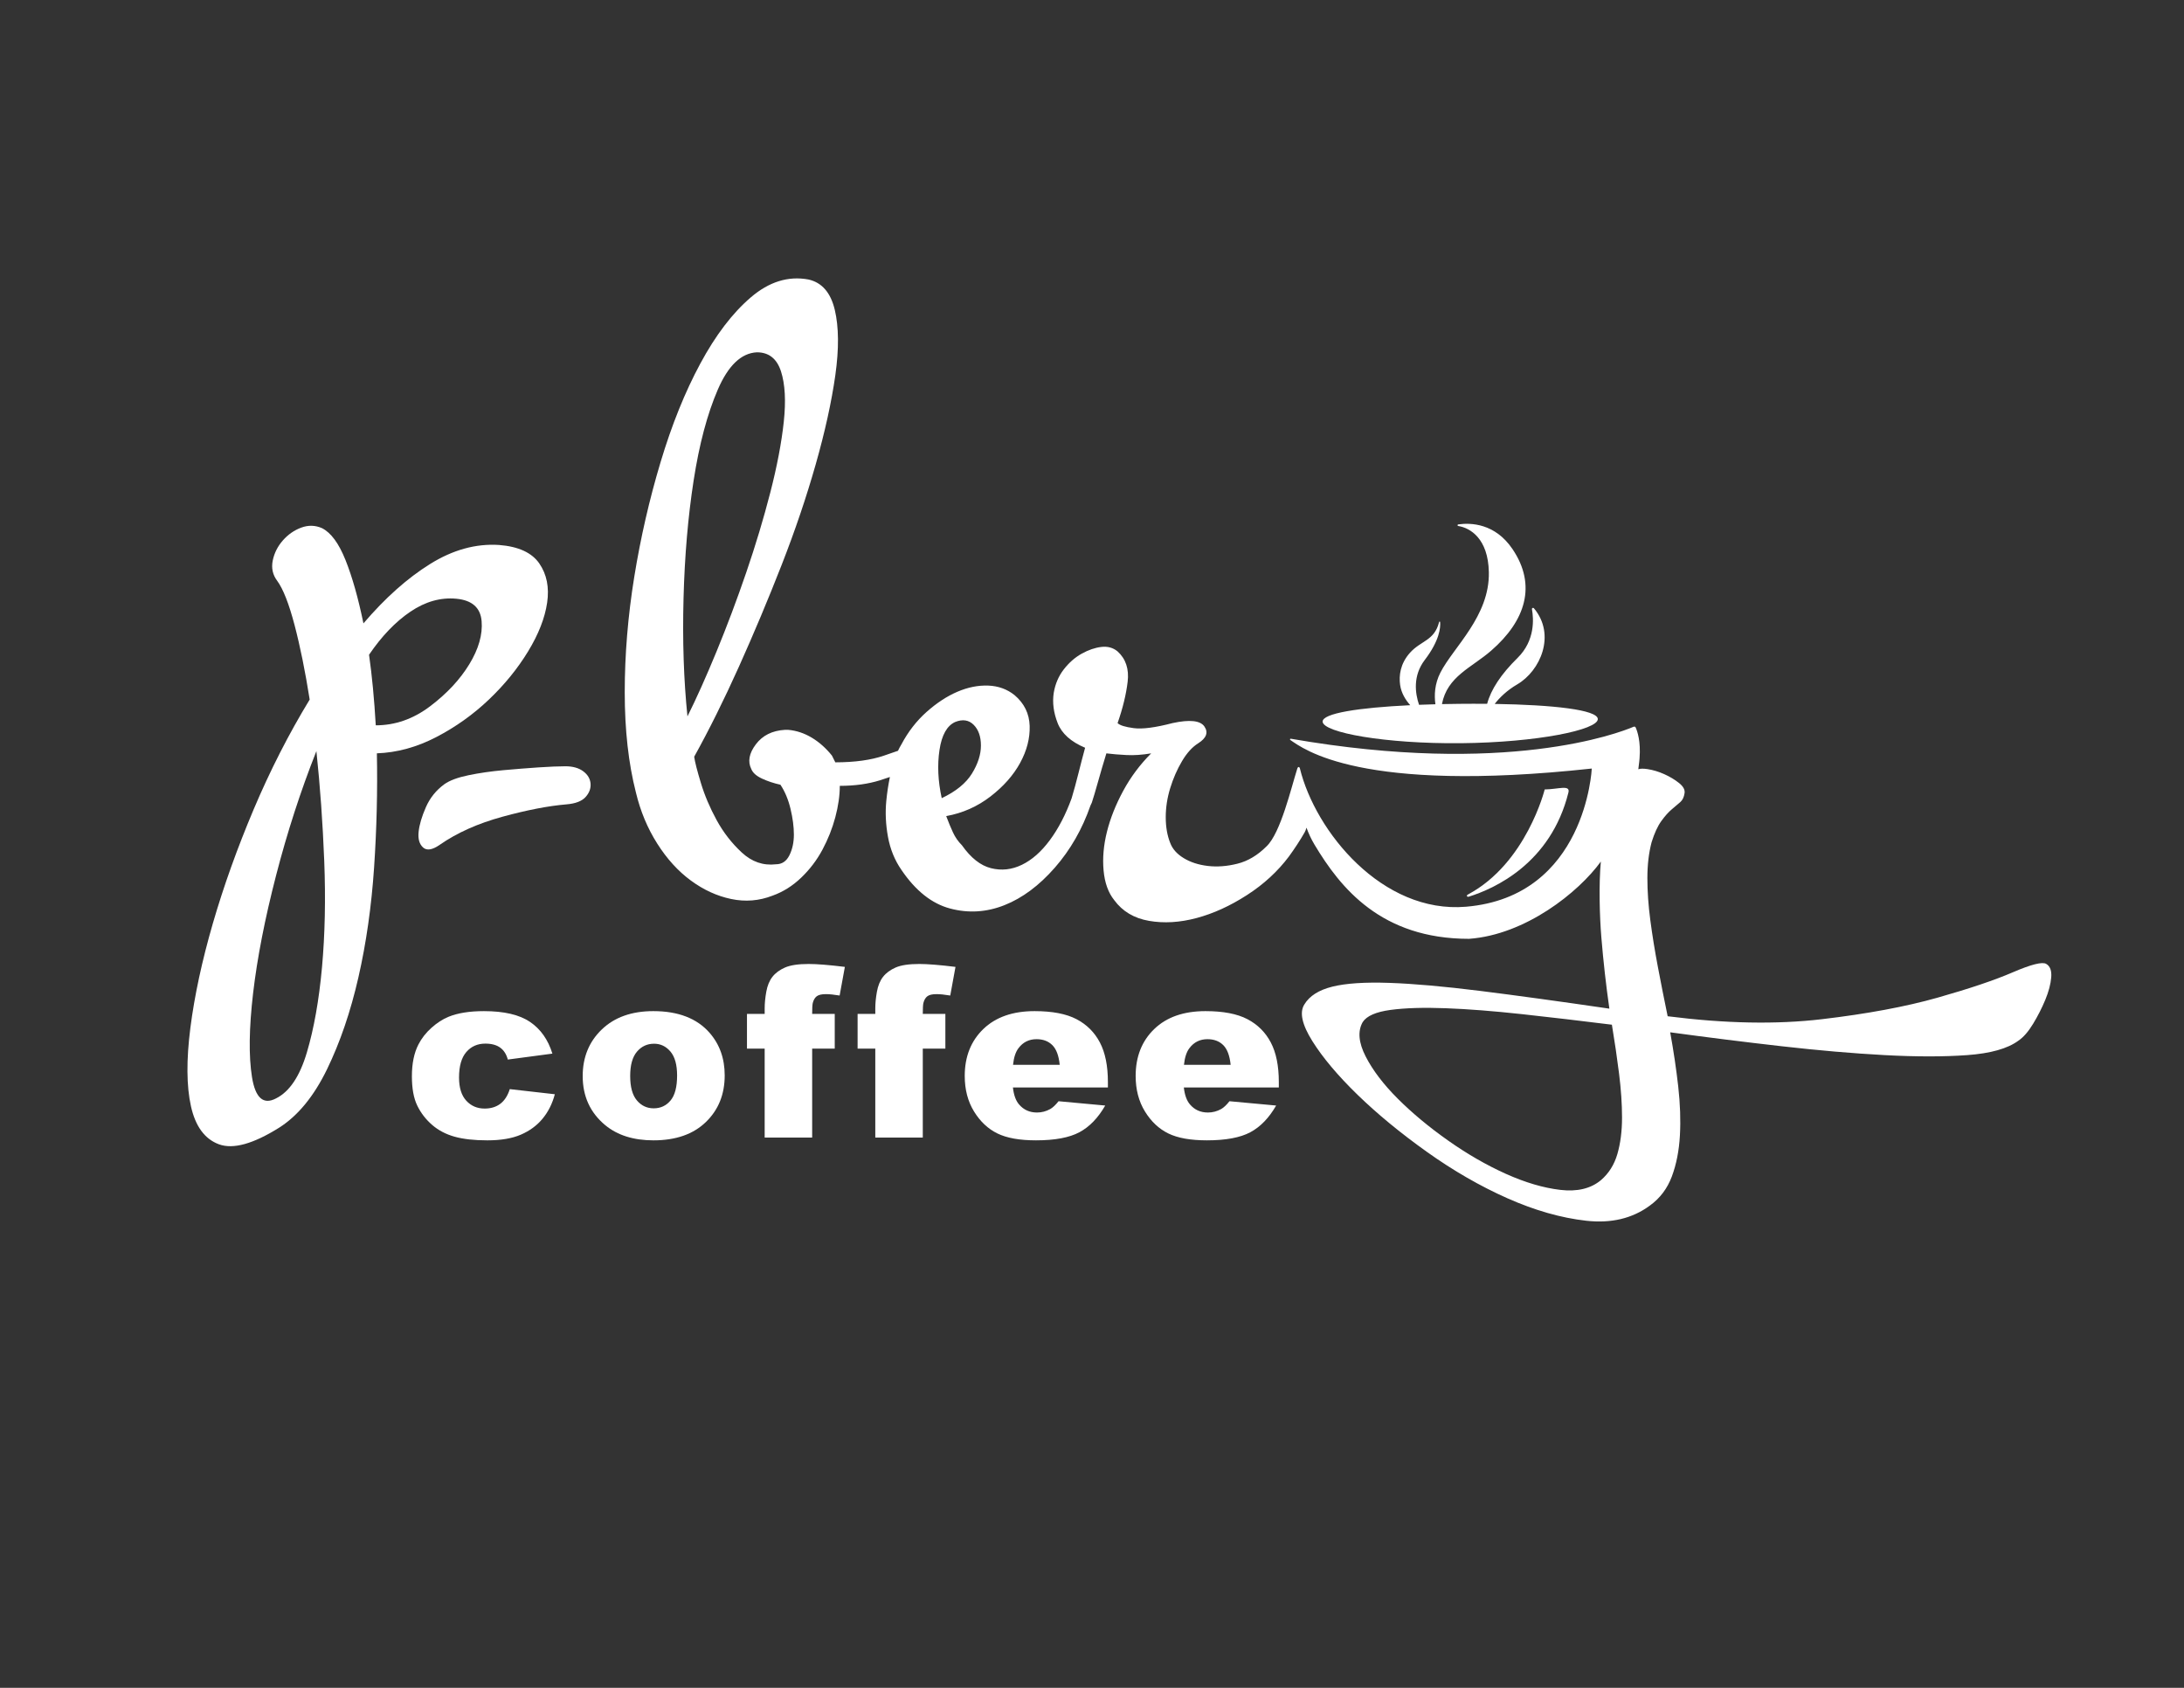 <?xml version="1.0" encoding="UTF-8" standalone="no"?> <svg xmlns:dc="http://purl.org/dc/elements/1.1/" xmlns:cc="http://creativecommons.org/ns#" xmlns:rdf="http://www.w3.org/1999/02/22-rdf-syntax-ns#" xmlns:svg="http://www.w3.org/2000/svg" xmlns="http://www.w3.org/2000/svg" viewBox="0 0 1056 816" height="816" width="1056" xml:space="preserve" id="svg2" version="1.1"><rect x="0" y="0" width="1056" height="816" fill="#333333" stroke="none"/><defs id="defs6"><clipPath id="clipPath18"><path id="path16" d="M 0,612 H 792 V 0 H 0 Z"></path></clipPath></defs><g transform="matrix(1.333,0,0,-1.333,0,816)" id="g10"><g id="g12"><g clip-path="url(#clipPath18)" id="g14"><g transform="translate(165.555,395)" id="g20"><path id="path22" style="fill:#ffffff;fill-opacity:1;fill-rule:nonzero;stroke:none" d="m 0,0 c -5.688,0.54 -11.243,-1.016 -16.658,-4.672 -5.422,-3.657 -10.431,-8.875 -15.033,-15.642 1.079,-7.587 1.891,-16.121 2.437,-25.598 7.041,0 13.611,2.299 19.706,6.908 6.094,4.603 10.83,9.681 14.22,15.235 3.384,5.549 4.876,10.768 4.47,15.643 C 8.735,-3.25 5.688,-0.546 0,0 m -65.415,-181.21 c 4.875,2.437 8.596,7.992 11.173,16.658 2.572,8.672 4.4,18.962 5.486,30.879 1.078,11.922 1.351,24.784 0.812,38.599 -0.546,13.813 -1.492,27.082 -2.845,39.816 -5.688,-14.358 -10.563,-29.392 -14.626,-45.098 -4.064,-15.713 -6.837,-29.927 -8.329,-42.663 -1.485,-12.728 -1.625,-22.885 -0.407,-30.472 1.219,-7.58 4.133,-10.157 8.736,-7.719 m 0.407,187.711 c -1.626,2.165 -2.166,4.603 -1.626,7.313 0.546,2.706 1.765,5.142 3.657,7.314 1.898,2.165 4.126,3.721 6.704,4.672 2.571,0.947 5.079,0.877 7.517,-0.201 3.25,-1.627 6.094,-5.487 8.532,-11.58 2.437,-6.095 4.603,-13.752 6.501,-22.957 7.853,9.205 15.909,16.385 24.175,21.534 8.259,5.142 16.589,7.446 24.987,6.906 7.041,-0.546 11.916,-2.779 14.627,-6.703 2.705,-3.93 3.657,-8.672 2.844,-14.22 -0.812,-5.556 -3.117,-11.447 -6.907,-17.674 -3.796,-6.235 -8.532,-12.057 -14.22,-17.472 -5.689,-5.421 -12.056,-9.954 -19.096,-13.612 -7.048,-3.656 -14.221,-5.625 -21.535,-5.89 0.267,-13.547 -0.069,-27.363 -1.016,-41.444 -0.952,-14.087 -2.844,-27.355 -5.688,-39.818 -2.844,-12.455 -6.64,-23.565 -11.376,-33.316 -4.742,-9.751 -10.501,-16.792 -17.268,-21.127 -9.478,-5.955 -16.792,-7.987 -21.94,-6.095 -5.143,1.898 -8.533,6.5 -10.158,13.813 -1.625,7.314 -1.689,16.799 -0.204,28.443 1.493,11.649 4.203,24.244 8.127,37.786 3.93,13.541 8.875,27.355 14.83,41.443 5.961,14.081 12.728,27.356 20.315,39.817 -1.625,10.292 -3.453,19.299 -5.485,27.019 -2.031,7.72 -4.126,13.065 -6.297,16.049"></path></g><g transform="translate(161.191,327.736)" id="g24"><path id="path26" style="fill:#ffffff;fill-opacity:1;fill-rule:nonzero;stroke:none" d="m 0,0 c 1.892,1.353 4.806,2.437 8.736,3.251 3.923,0.811 8.126,1.421 12.595,1.827 4.469,0.406 8.735,0.742 12.798,1.017 4.063,0.265 7.315,0.405 9.752,0.405 2.704,0 4.875,-0.609 6.5,-1.828 1.626,-1.22 2.502,-2.711 2.641,-4.47 0.134,-1.764 -0.475,-3.39 -1.828,-4.875 -1.358,-1.492 -3.655,-2.374 -6.907,-2.64 -6.5,-0.546 -14.221,-2.032 -23.159,-4.47 -8.939,-2.439 -16.525,-5.828 -22.753,-10.157 -2.711,-1.899 -4.743,-2.236 -6.095,-1.016 -1.358,1.219 -1.898,3.109 -1.625,5.687 0.267,2.572 1.15,5.548 2.641,8.94 C -5.219,-4.945 -2.984,-2.172 0,0"></path></g><g transform="translate(184.913,217.145)" id="g28"><path id="path30" style="fill:#ffffff;fill-opacity:1;fill-rule:nonzero;stroke:none" d="m 0,0 16.34,-1.857 c -0.901,-3.406 -2.379,-6.355 -4.433,-8.846 -2.055,-2.491 -4.68,-4.426 -7.874,-5.805 -3.195,-1.379 -7.256,-2.069 -12.181,-2.069 -4.757,0 -8.719,0.444 -11.885,1.328 -3.167,0.886 -5.89,2.319 -8.17,4.303 -2.279,1.983 -4.068,4.309 -5.362,6.981 -1.295,2.672 -1.942,6.216 -1.942,10.631 0,4.612 0.787,8.451 2.364,11.516 1.154,2.249 2.73,4.267 4.729,6.053 1.998,1.785 4.053,3.114 6.164,3.987 3.35,1.377 7.642,2.065 12.877,2.065 7.318,0 12.898,-1.308 16.741,-3.926 3.842,-2.618 6.537,-6.446 8.085,-11.484 l -16.17,-2.153 c -0.507,1.915 -1.429,3.356 -2.766,4.328 -1.337,0.971 -3.131,1.456 -5.383,1.456 -2.843,0 -5.144,-1.018 -6.903,-3.055 -1.759,-2.038 -2.639,-5.121 -2.639,-9.251 0,-3.681 0.872,-6.477 2.618,-8.387 1.745,-1.91 3.969,-2.866 6.67,-2.866 2.252,0 4.145,0.576 5.679,1.732 C -1.907,-4.166 -0.76,-2.393 0,0"></path></g><g transform="translate(228.586,221.917)" id="g32"><path id="path34" style="fill:#ffffff;fill-opacity:1;fill-rule:nonzero;stroke:none" d="m 0,0 c 0,-3.998 0.809,-6.953 2.428,-8.866 1.618,-1.915 3.652,-2.871 6.101,-2.871 2.476,0 4.51,0.941 6.1,2.828 1.59,1.886 2.386,4.911 2.386,9.078 0,3.883 -0.803,6.776 -2.406,8.676 -1.605,1.9 -3.589,2.85 -5.954,2.85 C 6.15,11.695 4.081,10.73 2.449,8.802 0.816,6.874 0,3.939 0,0 m -17.226,-0.043 c 0,6.841 2.308,12.477 6.925,16.91 4.615,4.433 10.85,6.649 18.703,6.649 8.978,0 15.763,-2.604 20.35,-7.81 3.687,-4.194 5.532,-9.36 5.532,-15.495 0,-6.898 -2.287,-12.548 -6.862,-16.952 -4.574,-4.405 -10.9,-6.608 -18.978,-6.608 -7.206,0 -13.032,1.829 -17.479,5.49 -5.461,4.531 -8.191,10.469 -8.191,17.816"></path></g><g transform="translate(294.594,244.42)" id="g36"><path id="path38" style="fill:#ffffff;fill-opacity:1;fill-rule:nonzero;stroke:none" d="M 0,0 H 8.191 V -12.582 H 0 v -32.256 h -17.226 v 32.256 h -6.418 V 0 h 6.418 v 2.027 c 0,1.829 0.197,3.842 0.591,6.036 0.394,2.197 1.133,3.991 2.217,5.384 1.083,1.394 2.603,2.52 4.56,3.379 1.956,0.858 4.819,1.287 8.591,1.287 3.012,0 7.389,-0.352 13.131,-1.055 L 9.964,6.672 C 7.909,7.01 6.249,7.178 4.982,7.178 3.434,7.178 2.322,6.917 1.647,6.397 0.971,5.876 0.493,5.052 0.211,3.926 0.07,3.307 0,1.998 0,0"></path></g><g transform="translate(334.72,244.42)" id="g40"><path id="path42" style="fill:#ffffff;fill-opacity:1;fill-rule:nonzero;stroke:none" d="M 0,0 H 8.191 V -12.582 H 0 v -32.256 h -17.226 v 32.256 h -6.418 V 0 h 6.418 v 2.027 c 0,1.829 0.197,3.842 0.591,6.036 0.394,2.197 1.133,3.991 2.217,5.384 1.083,1.394 2.603,2.52 4.56,3.379 1.956,0.858 4.819,1.287 8.591,1.287 3.012,0 7.389,-0.352 13.131,-1.055 L 9.964,6.672 C 7.909,7.01 6.249,7.178 4.982,7.178 3.434,7.178 2.322,6.917 1.647,6.397 0.971,5.876 0.493,5.052 0.211,3.926 0.07,3.307 0,1.998 0,0"></path></g><g transform="translate(384.389,225.969)" id="g44"><path id="path46" style="fill:#ffffff;fill-opacity:1;fill-rule:nonzero;stroke:none" d="m 0,0 c -0.338,3.322 -1.231,5.7 -2.681,7.137 -1.45,1.435 -3.357,2.153 -5.72,2.153 -2.731,0 -4.913,-1.084 -6.545,-3.252 C -15.988,4.687 -16.649,2.675 -16.93,0 Z m 17.479,-8.232 h -34.452 c 0.309,-2.759 1.056,-4.813 2.238,-6.164 1.661,-1.943 3.828,-2.913 6.502,-2.913 1.689,0 3.294,0.422 4.813,1.266 0.929,0.535 1.928,1.479 2.998,2.829 l 16.93,-1.562 c -2.591,-4.504 -5.714,-7.735 -9.373,-9.69 -3.659,-1.956 -8.908,-2.934 -15.748,-2.934 -5.939,0 -10.611,0.838 -14.017,2.512 -3.407,1.674 -6.228,4.333 -8.466,7.98 -2.238,3.644 -3.357,7.929 -3.357,12.856 0,7.008 2.245,12.68 6.735,17.015 4.489,4.335 10.689,6.501 18.598,6.501 6.418,0 11.485,-0.97 15.201,-2.912 3.713,-1.943 6.544,-4.757 8.485,-8.445 1.942,-3.687 2.913,-8.486 2.913,-14.396 z"></path></g><g transform="translate(446.387,225.969)" id="g48"><path id="path50" style="fill:#ffffff;fill-opacity:1;fill-rule:nonzero;stroke:none" d="m 0,0 c -0.338,3.322 -1.233,5.7 -2.682,7.137 -1.449,1.435 -3.356,2.153 -5.721,2.153 -2.73,0 -4.912,-1.084 -6.544,-3.252 C -15.988,4.687 -16.65,2.675 -16.932,0 Z m 17.478,-8.232 h -34.452 c 0.31,-2.759 1.057,-4.813 2.239,-6.164 1.66,-1.943 3.827,-2.913 6.501,-2.913 1.689,0 3.294,0.422 4.813,1.266 0.93,0.535 1.928,1.479 2.999,2.829 l 16.93,-1.562 c -2.59,-4.504 -5.715,-7.735 -9.373,-9.69 -3.659,-1.956 -8.909,-2.934 -15.748,-2.934 -5.941,0 -10.613,0.838 -14.018,2.512 -3.405,1.674 -6.227,4.333 -8.465,7.98 -2.238,3.644 -3.357,7.929 -3.357,12.856 0,7.008 2.245,12.68 6.735,17.015 4.489,4.335 10.689,6.501 18.598,6.501 6.417,0 11.483,-0.97 15.199,-2.912 3.716,-1.943 6.544,-4.757 8.485,-8.445 1.944,-3.687 2.914,-8.486 2.914,-14.396 z"></path></g><g transform="translate(586.672,193.624)" id="g52"><path id="path54" style="fill:#ffffff;fill-opacity:1;fill-rule:nonzero;stroke:none" d="m 0,0 c -1.125,-3.879 -3.117,-7.048 -5.976,-9.5 -3.677,-3.064 -8.581,-4.237 -14.709,-3.524 -6.13,0.718 -12.718,2.658 -19.766,5.823 C -47.5,-4.032 -54.496,0 -61.443,4.902 c -6.944,4.904 -13.025,9.961 -18.235,15.17 -5.209,5.209 -9.088,10.32 -11.644,15.323 -2.553,5.009 -2.912,9.145 -1.074,12.412 1.432,2.246 4.803,3.724 10.114,4.443 5.314,0.713 12.005,0.92 20.073,0.612 8.072,-0.305 17.266,-1.024 27.579,-2.144 10.316,-1.125 21.194,-2.405 32.639,-3.83 C -0.972,40.759 -0.105,34.835 0.612,29.112 1.327,23.396 1.686,18.081 1.686,13.178 1.686,8.274 1.12,3.883 0,0 m -245.895,146.517 c 0.812,5.415 2.705,8.798 5.687,10.157 2.705,1.08 4.94,0.744 6.705,-1.016 1.758,-1.764 2.64,-4.266 2.64,-7.516 0,-3.249 -1.086,-6.641 -3.25,-10.158 -2.171,-3.523 -5.828,-6.501 -10.97,-8.938 -1.358,6.227 -1.626,12.05 -0.812,17.471 m -91.418,12.188 c -1.359,13.27 -1.829,27.56 -1.421,42.866 0.405,15.3 1.624,29.52 3.655,42.661 2.032,13.136 4.94,24.106 8.737,32.911 3.789,8.799 8.531,13.339 14.22,13.611 4.329,0 7.243,-2.304 8.734,-6.906 1.486,-4.61 1.83,-10.703 1.016,-18.285 -0.812,-7.585 -2.437,-16.119 -4.875,-25.596 -2.439,-9.485 -5.351,-19.166 -8.735,-29.051 -3.391,-9.892 -6.976,-19.439 -10.767,-28.644 -3.797,-9.211 -7.314,-17.065 -10.564,-23.567 M 155.525,68.952 c -1.431,0.814 -5.468,-0.206 -12.105,-3.064 -6.642,-2.864 -15.734,-5.928 -27.274,-9.195 -11.545,-3.269 -25.542,-5.875 -41.985,-7.814 -16.447,-1.94 -35.089,-1.58 -55.927,1.073 -1.226,5.923 -2.404,11.846 -3.525,17.774 -1.125,5.923 -2.044,11.592 -2.757,17.007 -0.719,5.412 -1.073,10.521 -1.073,15.324 0,4.797 0.508,9.14 1.532,13.023 1.02,3.267 2.193,5.823 3.525,7.662 1.326,1.839 2.604,3.266 3.831,4.29 1.224,1.021 2.245,1.887 3.064,2.606 0.814,0.713 1.326,1.786 1.532,3.217 0.2,1.226 -0.46,2.451 -1.992,3.677 -1.532,1.226 -3.323,2.299 -5.363,3.218 -2.045,0.92 -4.089,1.532 -6.129,1.839 -1.469,0.22 -2.561,0.199 -3.29,-0.056 0.358,2.488 0.449,3.993 0.449,3.993 0.491,6.136 -0.824,9.848 -1.397,11.134 -0.181,0.349 -0.47,0.423 -0.858,0.244 -5.345,-2.265 -46.078,-17.891 -124.237,-4.303 -0.12,0.025 -0.239,-0.035 -0.287,-0.138 -0.056,-0.118 -0.006,-0.269 0.12,-0.335 4.629,-3.08 25.036,-19.49 109.328,-10.34 0,0 -2.096,-46.424 -45.607,-50.118 -30.399,-2.581 -54.677,27.263 -60.277,50.209 -0.022,0.158 -0.167,0.44 -0.443,0.466 -0.234,0.02 -0.381,-0.254 -0.486,-0.572 -2.173,-6.789 -6.015,-23.328 -11.151,-28.198 -3.251,-3.251 -6.773,-5.352 -10.564,-6.298 -3.797,-0.953 -7.384,-1.218 -10.768,-0.813 -3.39,0.406 -6.297,1.352 -8.734,2.845 -2.439,1.485 -4.064,3.313 -4.876,5.484 -1.086,2.704 -1.626,5.822 -1.626,9.345 0,3.518 0.54,7.041 1.626,10.564 1.079,3.517 2.502,6.768 4.265,9.752 1.759,2.977 3.72,5.142 5.892,6.501 2.978,1.891 3.721,3.923 2.235,6.095 -1.493,2.164 -5.352,2.571 -11.58,1.219 -6.234,-1.626 -10.906,-2.235 -14.017,-1.83 -3.117,0.407 -5.079,1.016 -5.892,1.83 1.893,5.415 3.11,10.423 3.656,15.032 0.54,4.603 -0.678,8.26 -3.656,10.971 -1.624,1.352 -3.593,1.891 -5.891,1.624 -2.305,-0.272 -4.672,-1.085 -7.111,-2.438 -2.437,-1.358 -4.601,-3.25 -6.5,-5.687 -1.892,-2.438 -3.111,-5.282 -3.658,-8.533 -0.538,-3.522 -0.062,-7.18 1.423,-10.969 1.492,-3.797 4.812,-6.775 9.954,-8.94 -0.813,-2.982 -1.624,-6.095 -2.437,-9.345 -0.813,-3.251 -1.626,-6.233 -2.438,-8.938 -0.001,-0.004 -0.002,-0.008 -0.003,-0.013 -2.17,-5.955 -4.809,-11.03 -7.918,-15.224 -3.118,-4.203 -6.501,-7.179 -10.157,-8.939 -3.658,-1.765 -7.384,-2.17 -11.173,-1.219 -3.797,0.948 -7.314,3.721 -10.565,8.329 -1.357,1.353 -2.438,2.909 -3.25,4.674 -0.812,1.757 -1.626,3.72 -2.438,5.891 5.955,1.08 11.307,3.454 16.049,7.11 4.736,3.657 8.329,7.72 10.766,12.189 2.439,4.469 3.588,8.939 3.455,13.409 -0.14,4.469 -1.968,8.188 -5.486,11.173 -2.711,2.165 -5.891,3.313 -9.547,3.453 -3.657,0.134 -7.384,-0.609 -11.175,-2.233 -3.794,-1.626 -7.515,-4.064 -11.172,-7.314 -3.657,-3.251 -6.703,-7.181 -9.142,-11.784 -0.434,-0.693 -0.843,-1.469 -1.235,-2.313 -1.559,-0.544 -3.245,-1.127 -5.063,-1.75 -4.742,-1.625 -10.633,-2.438 -17.674,-2.438 l -1.217,2.438 c -2.173,2.705 -4.611,4.875 -7.314,6.501 -2.712,1.625 -5.556,2.571 -8.533,2.844 h -1.219 c -4.609,-0.273 -8.126,-2.031 -10.564,-5.282 -2.438,-3.25 -2.983,-6.234 -1.625,-8.938 0.539,-1.36 1.828,-2.508 3.86,-3.454 2.031,-0.953 4.266,-1.695 6.705,-2.235 1.624,-2.439 2.843,-5.351 3.655,-8.734 0.813,-3.392 1.22,-6.501 1.22,-9.345 0,-2.846 -0.546,-5.353 -1.626,-7.518 -1.085,-2.172 -2.711,-3.25 -4.876,-3.25 -4.609,-0.546 -8.734,0.877 -12.392,4.267 -3.657,3.384 -6.703,7.313 -9.141,11.781 -2.438,4.47 -4.335,8.94 -5.688,13.409 -1.359,4.469 -2.172,7.649 -2.438,9.547 5.415,9.752 10.831,20.653 16.251,32.708 5.416,12.05 10.564,24.309 15.44,36.771 4.875,12.456 9.002,24.644 12.392,36.567 3.384,11.916 5.752,22.683 7.11,32.301 1.352,9.613 1.284,17.535 -0.202,23.768 -1.493,6.228 -4.673,9.885 -9.548,10.97 -7.314,1.353 -14.291,-0.81 -20.925,-6.5 -6.641,-5.688 -12.736,-13.68 -18.283,-23.972 -5.556,-10.297 -10.361,-22.214 -14.424,-35.755 -4.062,-13.547 -7.25,-27.424 -9.55,-41.645 -2.298,-14.222 -3.452,-28.175 -3.452,-41.85 0,-13.681 1.358,-25.799 4.063,-36.364 1.624,-6.773 4.196,-12.937 7.718,-18.486 3.519,-5.556 7.582,-10.024 12.191,-13.407 4.603,-3.392 9.478,-5.627 14.625,-6.705 5.143,-1.086 10.159,-0.68 15.034,1.218 3.791,1.353 7.245,3.518 10.361,6.502 3.112,2.977 5.689,6.361 7.72,10.157 2.032,3.79 3.587,7.719 4.672,11.782 1.08,4.064 1.626,7.853 1.626,11.378 5.415,0 10.29,0.671 14.627,2.031 1.295,0.405 2.469,0.796 3.547,1.177 -0.579,-2.758 -1.019,-5.654 -1.313,-8.694 -0.406,-4.203 -0.204,-8.532 0.61,-13.002 0.812,-4.468 2.437,-8.468 4.875,-11.985 5.142,-7.588 11.034,-12.26 17.674,-14.019 6.635,-1.763 13.205,-1.358 19.706,1.219 6.501,2.572 12.596,7.111 18.283,13.611 5.638,6.444 9.937,13.95 12.918,22.525 0.168,0.325 0.332,0.668 0.488,1.041 0.54,1.626 1.283,4.127 2.236,7.517 0.945,3.383 1.961,6.837 3.047,10.361 2.164,-0.273 4.602,-0.476 7.313,-0.61 2.704,-0.14 5.688,0.064 8.938,0.61 -4.063,-4.064 -7.453,-8.602 -10.158,-13.611 -2.71,-5.015 -4.671,-9.955 -5.89,-14.83 -1.219,-4.877 -1.626,-9.548 -1.219,-14.018 0.405,-4.47 1.688,-8.063 3.859,-10.768 2.979,-4.062 7.174,-6.569 12.596,-7.515 5.415,-0.952 11.173,-0.61 17.267,1.015 6.096,1.625 12.19,4.4 18.285,8.33 6.094,3.922 11.173,8.595 15.235,14.017 2.165,2.978 4.064,5.891 5.69,8.736 0.299,0.526 0.498,1.102 0.66,1.7 0.768,-2.093 1.721,-4.167 2.903,-6.143 9.426,-15.734 24.175,-34.179 56.078,-34.179 20.478,1.494 39.688,16.842 47.797,28.019 -0.764,-8.243 -0.449,-19.822 0.182,-27.447 0.713,-8.685 1.684,-17.314 2.911,-25.895 -18.186,2.653 -33.815,4.799 -46.887,6.437 -13.072,1.631 -24.057,2.604 -32.944,2.91 -8.887,0.307 -15.782,-0.153 -20.686,-1.378 -4.903,-1.226 -8.273,-3.372 -10.113,-6.437 -1.839,-2.862 -0.866,-7.302 2.911,-13.33 3.783,-6.023 9.246,-12.512 16.396,-19.46 7.154,-6.942 15.528,-13.839 25.129,-20.684 9.606,-6.844 19.359,-12.46 29.266,-16.856 9.907,-4.39 19.406,-7.096 28.501,-8.12 9.088,-1.02 16.801,0.817 23.136,5.515 3.678,2.658 6.331,6.181 7.969,10.573 1.632,4.395 2.604,9.347 2.911,14.863 0.306,5.516 0.099,11.445 -0.614,17.774 -0.718,6.335 -1.685,12.871 -2.911,19.613 13.485,-1.838 26.968,-3.524 40.451,-5.056 13.485,-1.532 25.944,-2.605 37.388,-3.218 11.44,-0.613 21.399,-0.613 29.879,0 8.476,0.613 14.657,2.351 18.541,5.209 1.838,1.227 3.624,3.271 5.363,6.129 1.733,2.86 3.218,5.77 4.443,8.734 1.225,2.96 1.94,5.67 2.145,8.122 0.202,2.451 -0.412,4.084 -1.838,4.903"></path></g><g transform="translate(529.971,342.606)" id="g56"><path id="path58" style="fill:#ffffff;fill-opacity:1;fill-rule:nonzero;stroke:none" d="m 0,0 c 27.554,0.271 49.777,4.851 49.598,8.79 -0.16,3.311 -16.03,5.121 -37.407,5.456 1.805,2.294 4.436,4.906 8.163,7.077 8.429,4.914 14.127,17.965 6.09,27.595 -0.16,0.184 -0.424,0.209 -0.591,0.081 -0.134,-0.103 -0.19,-0.291 -0.135,-0.469 0.61,-3.34 1.19,-11.281 -5.208,-17.576 -6.062,-5.961 -9.675,-11.5 -11.059,-16.673 -3.266,0.032 -6.647,0.031 -10.108,-0.004 -2.129,-0.021 -4.222,-0.055 -6.28,-0.099 1.91,10.08 10.774,13.219 17.847,19.383 12.498,10.853 16.611,23.766 7.727,36.872 -6.316,9.322 -15.093,9.566 -19.634,8.93 -0.166,-0.014 -0.295,-0.137 -0.3,-0.285 -0.005,-0.146 0.113,-0.275 0.276,-0.301 C 3.236,78.096 9.831,74.322 10.076,62.034 10.424,46.058 -2.824,34.8 -7.512,25.58 -9.599,21.49 -9.765,17.405 -9.307,14.12 c -2.022,-0.054 -4.006,-0.117 -5.934,-0.194 -1.409,4.14 -2.318,10.5 2.066,16.259 5.406,7.085 5.75,11.811 5.585,13.732 0.003,0.106 -0.082,0.196 -0.186,0.197 -0.103,0.002 -0.19,-0.081 -0.193,-0.184 -1.719,-6.81 -6.544,-6.647 -10.567,-11.13 -3.56,-3.979 -4.044,-8.338 -3.568,-11.675 0.424,-2.967 1.974,-5.438 3.665,-7.34 C -37.152,12.888 -50.351,10.846 -50.217,7.802 -50.02,3.856 -27.562,-0.273 0,0"></path></g><g transform="translate(532.77,286.945)" id="g60"><path id="path62" style="fill:#ffffff;fill-opacity:1;fill-rule:nonzero;stroke:none" d="m 0,0 c 9.127,2.832 29.718,11.959 36.143,37.791 0.727,2.916 -3.676,1.16 -8.606,1.096 0,0 -6.643,-26.774 -27.795,-38.075 C -0.529,0.669 -0.741,0.476 -0.698,0.277 -0.651,0.06 -0.331,-0.131 0,0"></path></g></g></g></g></svg> 